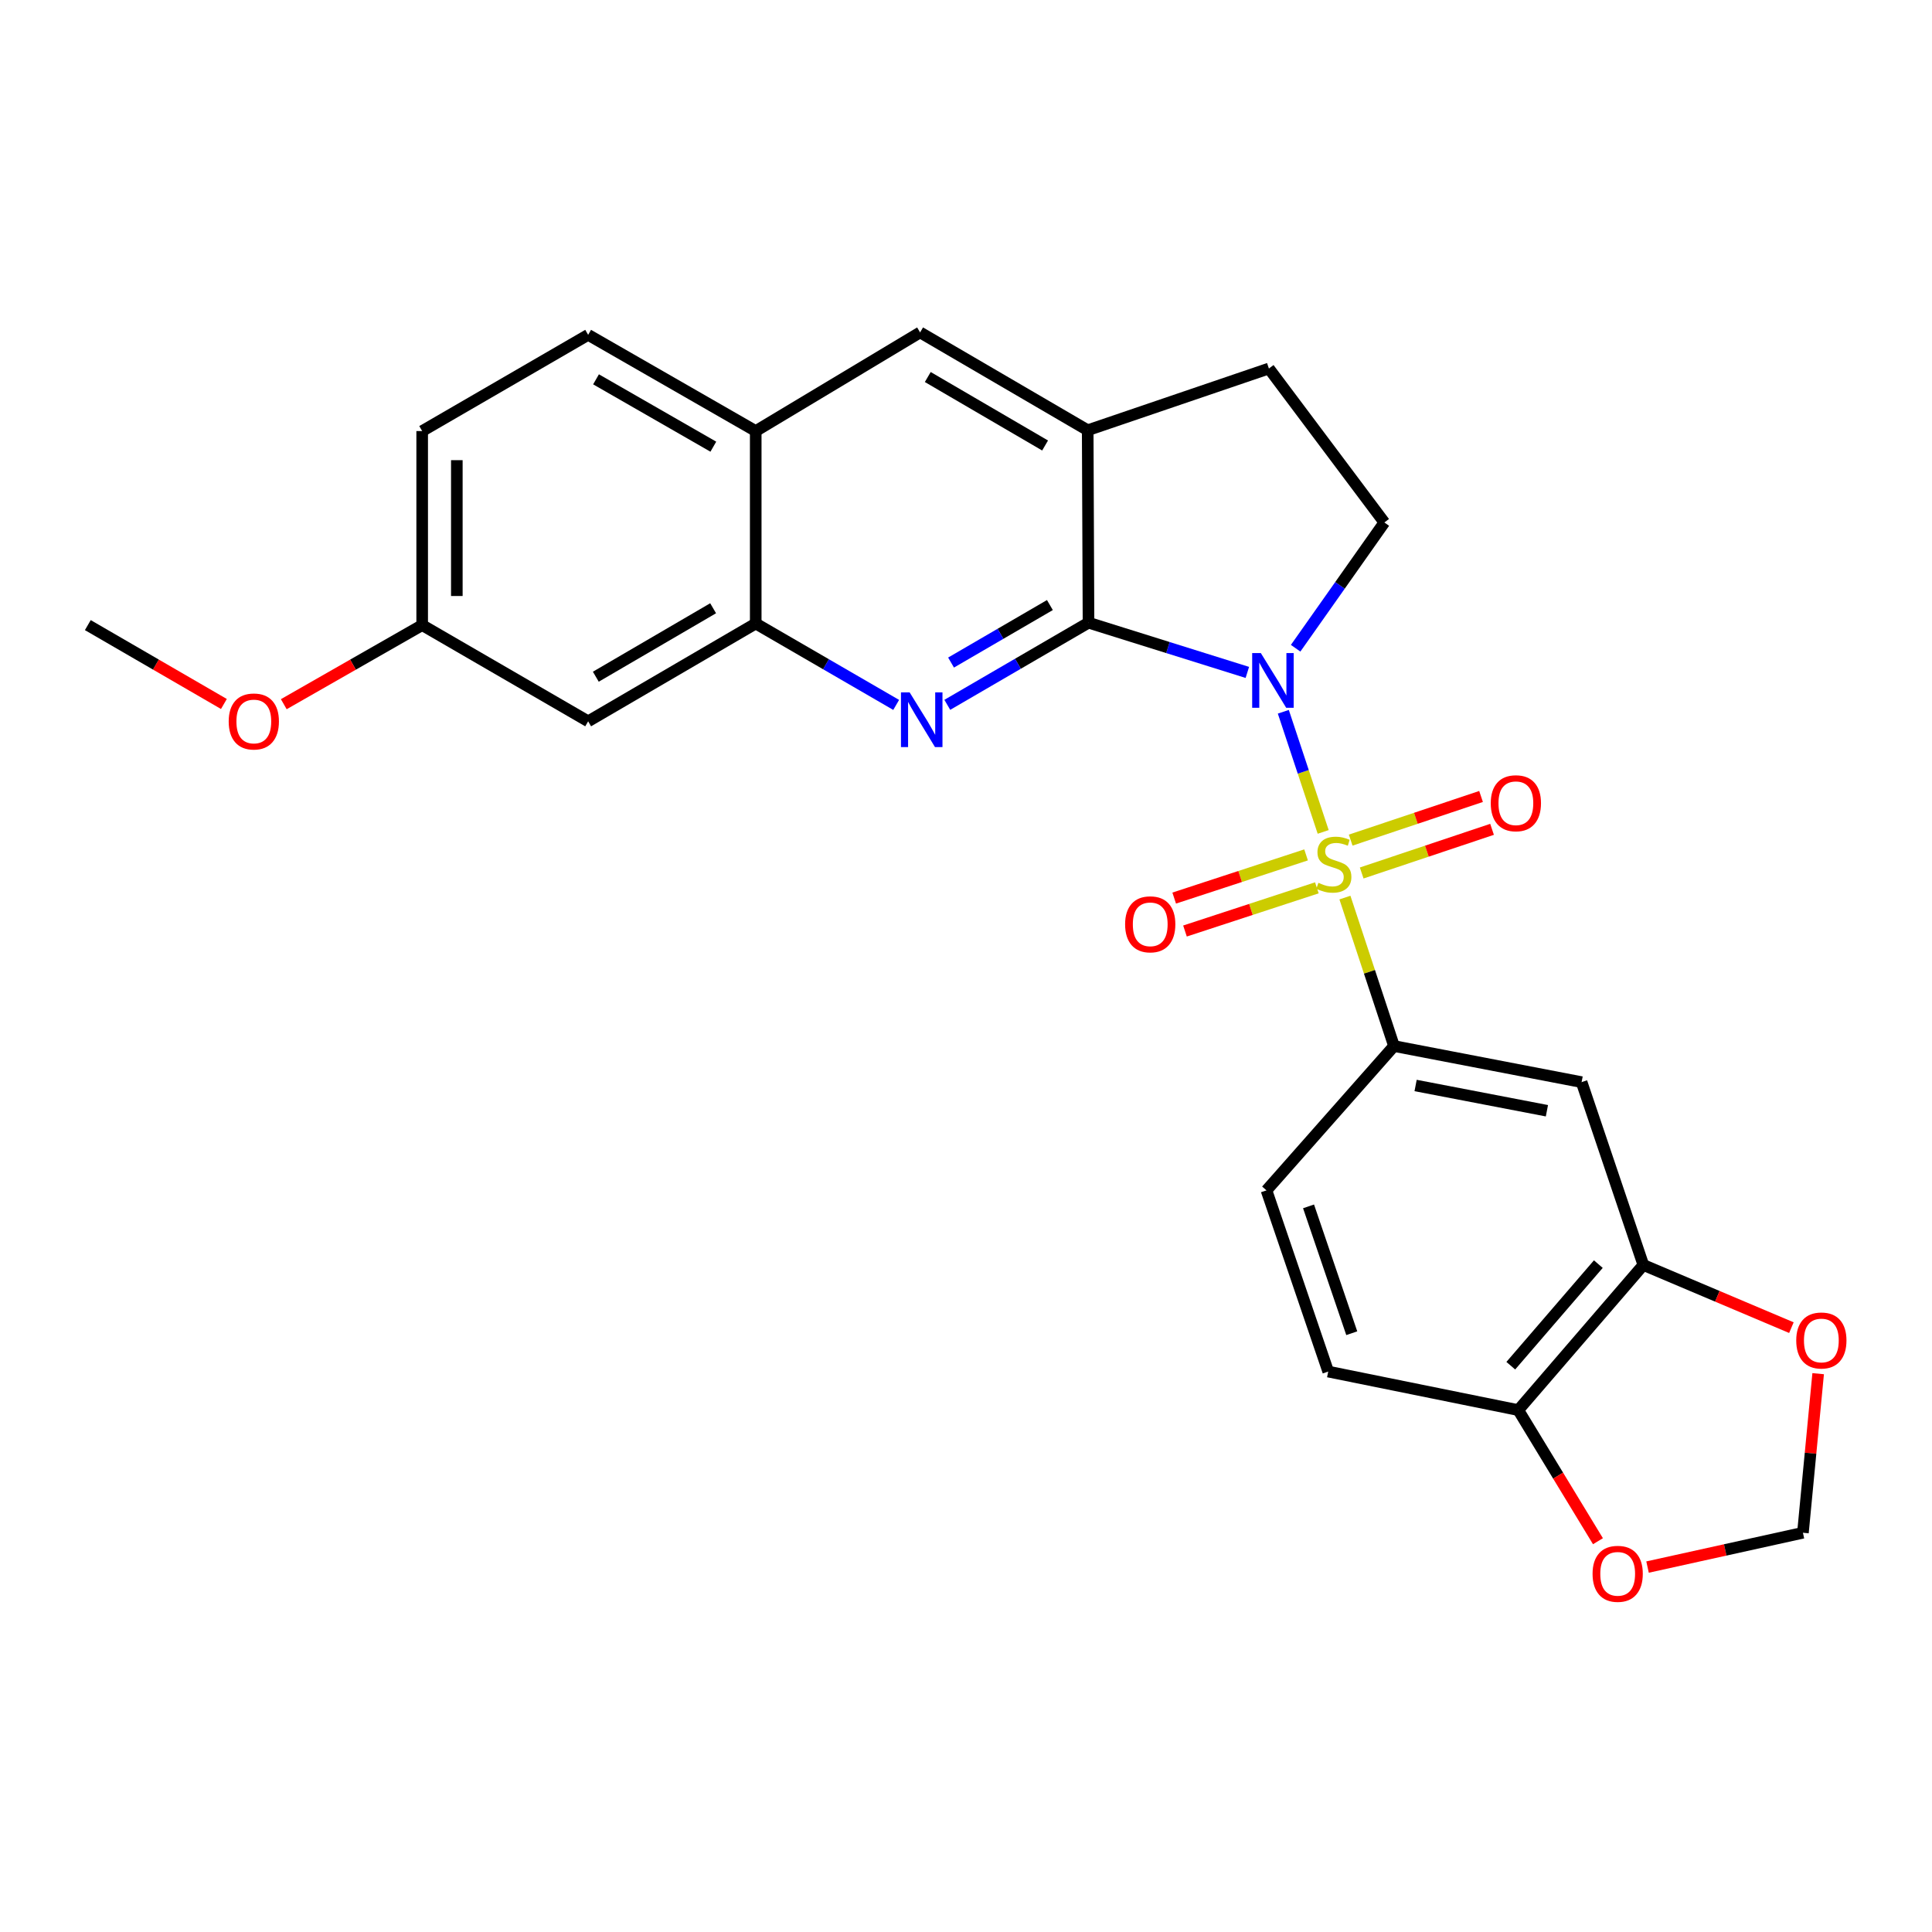 <?xml version='1.0' encoding='iso-8859-1'?>
<svg version='1.1' baseProfile='full'
              xmlns='http://www.w3.org/2000/svg'
                      xmlns:rdkit='http://www.rdkit.org/xml'
                      xmlns:xlink='http://www.w3.org/1999/xlink'
                  xml:space='preserve'
width='1000px' height='1000px' viewBox='0 0 1000 1000'>
<!-- END OF HEADER -->
<rect style='opacity:1.0;fill:#FFFFFF;stroke:none' width='1000' height='1000' x='0' y='0'> </rect>
<path class='bond-0' d='M 684.879,430.6 L 674.563,399.506' style='fill:none;fill-rule:evenodd;stroke:#CCCC00;stroke-width:6px;stroke-linecap:butt;stroke-linejoin:miter;stroke-opacity:1' />
<path class='bond-0' d='M 674.563,399.506 L 664.247,368.412' style='fill:none;fill-rule:evenodd;stroke:#0000FF;stroke-width:6px;stroke-linecap:butt;stroke-linejoin:miter;stroke-opacity:1' />
<path class='bond-3' d='M 696.132,464.584 L 708.833,503.009' style='fill:none;fill-rule:evenodd;stroke:#CCCC00;stroke-width:6px;stroke-linecap:butt;stroke-linejoin:miter;stroke-opacity:1' />
<path class='bond-3' d='M 708.833,503.009 L 721.535,541.433' style='fill:none;fill-rule:evenodd;stroke:#000000;stroke-width:6px;stroke-linecap:butt;stroke-linejoin:miter;stroke-opacity:1' />
<path class='bond-9' d='M 676.023,442.492 L 641.892,453.669' style='fill:none;fill-rule:evenodd;stroke:#CCCC00;stroke-width:6px;stroke-linecap:butt;stroke-linejoin:miter;stroke-opacity:1' />
<path class='bond-9' d='M 641.892,453.669 L 607.761,464.845' style='fill:none;fill-rule:evenodd;stroke:#FF0000;stroke-width:6px;stroke-linecap:butt;stroke-linejoin:miter;stroke-opacity:1' />
<path class='bond-9' d='M 681.605,459.539 L 647.474,470.715' style='fill:none;fill-rule:evenodd;stroke:#CCCC00;stroke-width:6px;stroke-linecap:butt;stroke-linejoin:miter;stroke-opacity:1' />
<path class='bond-9' d='M 647.474,470.715 L 613.343,481.892' style='fill:none;fill-rule:evenodd;stroke:#FF0000;stroke-width:6px;stroke-linecap:butt;stroke-linejoin:miter;stroke-opacity:1' />
<path class='bond-10' d='M 704.806,451.856 L 738.544,440.559' style='fill:none;fill-rule:evenodd;stroke:#CCCC00;stroke-width:6px;stroke-linecap:butt;stroke-linejoin:miter;stroke-opacity:1' />
<path class='bond-10' d='M 738.544,440.559 L 772.282,429.261' style='fill:none;fill-rule:evenodd;stroke:#FF0000;stroke-width:6px;stroke-linecap:butt;stroke-linejoin:miter;stroke-opacity:1' />
<path class='bond-10' d='M 699.11,434.847 L 732.848,423.55' style='fill:none;fill-rule:evenodd;stroke:#CCCC00;stroke-width:6px;stroke-linecap:butt;stroke-linejoin:miter;stroke-opacity:1' />
<path class='bond-10' d='M 732.848,423.55 L 766.587,412.252' style='fill:none;fill-rule:evenodd;stroke:#FF0000;stroke-width:6px;stroke-linecap:butt;stroke-linejoin:miter;stroke-opacity:1' />
<path class='bond-1' d='M 645.624,348.041 L 604.516,335.171' style='fill:none;fill-rule:evenodd;stroke:#0000FF;stroke-width:6px;stroke-linecap:butt;stroke-linejoin:miter;stroke-opacity:1' />
<path class='bond-1' d='M 604.516,335.171 L 563.409,322.301' style='fill:none;fill-rule:evenodd;stroke:#000000;stroke-width:6px;stroke-linecap:butt;stroke-linejoin:miter;stroke-opacity:1' />
<path class='bond-6' d='M 670.618,335.525 L 693.58,302.974' style='fill:none;fill-rule:evenodd;stroke:#0000FF;stroke-width:6px;stroke-linecap:butt;stroke-linejoin:miter;stroke-opacity:1' />
<path class='bond-6' d='M 693.58,302.974 L 716.542,270.423' style='fill:none;fill-rule:evenodd;stroke:#000000;stroke-width:6px;stroke-linecap:butt;stroke-linejoin:miter;stroke-opacity:1' />
<path class='bond-2' d='M 563.409,322.301 L 526.864,343.563' style='fill:none;fill-rule:evenodd;stroke:#000000;stroke-width:6px;stroke-linecap:butt;stroke-linejoin:miter;stroke-opacity:1' />
<path class='bond-2' d='M 526.864,343.563 L 490.318,364.824' style='fill:none;fill-rule:evenodd;stroke:#0000FF;stroke-width:6px;stroke-linecap:butt;stroke-linejoin:miter;stroke-opacity:1' />
<path class='bond-2' d='M 543.425,313.176 L 517.844,328.059' style='fill:none;fill-rule:evenodd;stroke:#000000;stroke-width:6px;stroke-linecap:butt;stroke-linejoin:miter;stroke-opacity:1' />
<path class='bond-2' d='M 517.844,328.059 L 492.262,342.942' style='fill:none;fill-rule:evenodd;stroke:#0000FF;stroke-width:6px;stroke-linecap:butt;stroke-linejoin:miter;stroke-opacity:1' />
<path class='bond-4' d='M 563.409,322.301 L 562.99,222.691' style='fill:none;fill-rule:evenodd;stroke:#000000;stroke-width:6px;stroke-linecap:butt;stroke-linejoin:miter;stroke-opacity:1' />
<path class='bond-5' d='M 463.859,364.862 L 427.511,343.796' style='fill:none;fill-rule:evenodd;stroke:#0000FF;stroke-width:6px;stroke-linecap:butt;stroke-linejoin:miter;stroke-opacity:1' />
<path class='bond-5' d='M 427.511,343.796 L 391.163,322.73' style='fill:none;fill-rule:evenodd;stroke:#000000;stroke-width:6px;stroke-linecap:butt;stroke-linejoin:miter;stroke-opacity:1' />
<path class='bond-7' d='M 721.535,541.433 L 818.634,560.108' style='fill:none;fill-rule:evenodd;stroke:#000000;stroke-width:6px;stroke-linecap:butt;stroke-linejoin:miter;stroke-opacity:1' />
<path class='bond-7' d='M 732.712,561.849 L 800.682,574.921' style='fill:none;fill-rule:evenodd;stroke:#000000;stroke-width:6px;stroke-linecap:butt;stroke-linejoin:miter;stroke-opacity:1' />
<path class='bond-19' d='M 721.535,541.433 L 655.526,616.131' style='fill:none;fill-rule:evenodd;stroke:#000000;stroke-width:6px;stroke-linecap:butt;stroke-linejoin:miter;stroke-opacity:1' />
<path class='bond-11' d='M 562.99,222.691 L 476.244,172.058' style='fill:none;fill-rule:evenodd;stroke:#000000;stroke-width:6px;stroke-linecap:butt;stroke-linejoin:miter;stroke-opacity:1' />
<path class='bond-11' d='M 540.936,230.587 L 480.214,195.144' style='fill:none;fill-rule:evenodd;stroke:#000000;stroke-width:6px;stroke-linecap:butt;stroke-linejoin:miter;stroke-opacity:1' />
<path class='bond-26' d='M 562.99,222.691 L 656.782,190.743' style='fill:none;fill-rule:evenodd;stroke:#000000;stroke-width:6px;stroke-linecap:butt;stroke-linejoin:miter;stroke-opacity:1' />
<path class='bond-13' d='M 391.163,322.73 L 304.427,373.352' style='fill:none;fill-rule:evenodd;stroke:#000000;stroke-width:6px;stroke-linecap:butt;stroke-linejoin:miter;stroke-opacity:1' />
<path class='bond-13' d='M 369.111,314.832 L 308.396,350.267' style='fill:none;fill-rule:evenodd;stroke:#000000;stroke-width:6px;stroke-linecap:butt;stroke-linejoin:miter;stroke-opacity:1' />
<path class='bond-29' d='M 391.163,322.73 L 391.163,223.119' style='fill:none;fill-rule:evenodd;stroke:#000000;stroke-width:6px;stroke-linecap:butt;stroke-linejoin:miter;stroke-opacity:1' />
<path class='bond-17' d='M 716.542,270.423 L 656.782,190.743' style='fill:none;fill-rule:evenodd;stroke:#000000;stroke-width:6px;stroke-linecap:butt;stroke-linejoin:miter;stroke-opacity:1' />
<path class='bond-8' d='M 818.634,560.108 L 850.592,654.746' style='fill:none;fill-rule:evenodd;stroke:#000000;stroke-width:6px;stroke-linecap:butt;stroke-linejoin:miter;stroke-opacity:1' />
<path class='bond-15' d='M 850.592,654.746 L 888.91,670.967' style='fill:none;fill-rule:evenodd;stroke:#000000;stroke-width:6px;stroke-linecap:butt;stroke-linejoin:miter;stroke-opacity:1' />
<path class='bond-15' d='M 888.91,670.967 L 927.228,687.187' style='fill:none;fill-rule:evenodd;stroke:#FF0000;stroke-width:6px;stroke-linecap:butt;stroke-linejoin:miter;stroke-opacity:1' />
<path class='bond-27' d='M 850.592,654.746 L 785.859,729.863' style='fill:none;fill-rule:evenodd;stroke:#000000;stroke-width:6px;stroke-linecap:butt;stroke-linejoin:miter;stroke-opacity:1' />
<path class='bond-27' d='M 827.294,654.304 L 781.981,706.886' style='fill:none;fill-rule:evenodd;stroke:#000000;stroke-width:6px;stroke-linecap:butt;stroke-linejoin:miter;stroke-opacity:1' />
<path class='bond-12' d='M 476.244,172.058 L 391.163,223.119' style='fill:none;fill-rule:evenodd;stroke:#000000;stroke-width:6px;stroke-linecap:butt;stroke-linejoin:miter;stroke-opacity:1' />
<path class='bond-21' d='M 391.163,223.119 L 304.427,173.314' style='fill:none;fill-rule:evenodd;stroke:#000000;stroke-width:6px;stroke-linecap:butt;stroke-linejoin:miter;stroke-opacity:1' />
<path class='bond-21' d='M 369.22,231.203 L 308.505,196.34' style='fill:none;fill-rule:evenodd;stroke:#000000;stroke-width:6px;stroke-linecap:butt;stroke-linejoin:miter;stroke-opacity:1' />
<path class='bond-22' d='M 304.427,373.352 L 218.518,323.557' style='fill:none;fill-rule:evenodd;stroke:#000000;stroke-width:6px;stroke-linecap:butt;stroke-linejoin:miter;stroke-opacity:1' />
<path class='bond-14' d='M 785.859,729.863 L 687.484,709.923' style='fill:none;fill-rule:evenodd;stroke:#000000;stroke-width:6px;stroke-linecap:butt;stroke-linejoin:miter;stroke-opacity:1' />
<path class='bond-16' d='M 785.859,729.863 L 806.48,763.796' style='fill:none;fill-rule:evenodd;stroke:#000000;stroke-width:6px;stroke-linecap:butt;stroke-linejoin:miter;stroke-opacity:1' />
<path class='bond-16' d='M 806.48,763.796 L 827.101,797.729' style='fill:none;fill-rule:evenodd;stroke:#FF0000;stroke-width:6px;stroke-linecap:butt;stroke-linejoin:miter;stroke-opacity:1' />
<path class='bond-18' d='M 941.077,711.011 L 937.135,752.186' style='fill:none;fill-rule:evenodd;stroke:#FF0000;stroke-width:6px;stroke-linecap:butt;stroke-linejoin:miter;stroke-opacity:1' />
<path class='bond-18' d='M 937.135,752.186 L 933.193,793.36' style='fill:none;fill-rule:evenodd;stroke:#000000;stroke-width:6px;stroke-linecap:butt;stroke-linejoin:miter;stroke-opacity:1' />
<path class='bond-28' d='M 852.764,811.114 L 892.978,802.237' style='fill:none;fill-rule:evenodd;stroke:#FF0000;stroke-width:6px;stroke-linecap:butt;stroke-linejoin:miter;stroke-opacity:1' />
<path class='bond-28' d='M 892.978,802.237 L 933.193,793.36' style='fill:none;fill-rule:evenodd;stroke:#000000;stroke-width:6px;stroke-linecap:butt;stroke-linejoin:miter;stroke-opacity:1' />
<path class='bond-20' d='M 655.526,616.131 L 687.484,709.923' style='fill:none;fill-rule:evenodd;stroke:#000000;stroke-width:6px;stroke-linecap:butt;stroke-linejoin:miter;stroke-opacity:1' />
<path class='bond-20' d='M 677.298,624.415 L 699.669,690.069' style='fill:none;fill-rule:evenodd;stroke:#000000;stroke-width:6px;stroke-linecap:butt;stroke-linejoin:miter;stroke-opacity:1' />
<path class='bond-23' d='M 304.427,173.314 L 218.518,223.119' style='fill:none;fill-rule:evenodd;stroke:#000000;stroke-width:6px;stroke-linecap:butt;stroke-linejoin:miter;stroke-opacity:1' />
<path class='bond-24' d='M 218.518,323.557 L 182.7,344.024' style='fill:none;fill-rule:evenodd;stroke:#000000;stroke-width:6px;stroke-linecap:butt;stroke-linejoin:miter;stroke-opacity:1' />
<path class='bond-24' d='M 182.7,344.024 L 146.883,364.49' style='fill:none;fill-rule:evenodd;stroke:#FF0000;stroke-width:6px;stroke-linecap:butt;stroke-linejoin:miter;stroke-opacity:1' />
<path class='bond-30' d='M 218.518,323.557 L 218.518,223.119' style='fill:none;fill-rule:evenodd;stroke:#000000;stroke-width:6px;stroke-linecap:butt;stroke-linejoin:miter;stroke-opacity:1' />
<path class='bond-30' d='M 236.455,308.491 L 236.455,238.185' style='fill:none;fill-rule:evenodd;stroke:#000000;stroke-width:6px;stroke-linecap:butt;stroke-linejoin:miter;stroke-opacity:1' />
<path class='bond-25' d='M 115.891,364.379 L 80.673,343.968' style='fill:none;fill-rule:evenodd;stroke:#FF0000;stroke-width:6px;stroke-linecap:butt;stroke-linejoin:miter;stroke-opacity:1' />
<path class='bond-25' d='M 80.673,343.968 L 45.455,323.557' style='fill:none;fill-rule:evenodd;stroke:#000000;stroke-width:6px;stroke-linecap:butt;stroke-linejoin:miter;stroke-opacity:1' />
<path  class='atom-0' d='M 682.394 456.944
Q 682.714 457.064, 684.034 457.624
Q 685.354 458.184, 686.794 458.544
Q 688.274 458.864, 689.714 458.864
Q 692.394 458.864, 693.954 457.584
Q 695.514 456.264, 695.514 453.984
Q 695.514 452.424, 694.714 451.464
Q 693.954 450.504, 692.754 449.984
Q 691.554 449.464, 689.554 448.864
Q 687.034 448.104, 685.514 447.384
Q 684.034 446.664, 682.954 445.144
Q 681.914 443.624, 681.914 441.064
Q 681.914 437.504, 684.314 435.304
Q 686.754 433.104, 691.554 433.104
Q 694.834 433.104, 698.554 434.664
L 697.634 437.744
Q 694.234 436.344, 691.674 436.344
Q 688.914 436.344, 687.394 437.504
Q 685.874 438.624, 685.914 440.584
Q 685.914 442.104, 686.674 443.024
Q 687.474 443.944, 688.594 444.464
Q 689.754 444.984, 691.674 445.584
Q 694.234 446.384, 695.754 447.184
Q 697.274 447.984, 698.354 449.624
Q 699.474 451.224, 699.474 453.984
Q 699.474 457.904, 696.834 460.024
Q 694.234 462.104, 689.874 462.104
Q 687.354 462.104, 685.434 461.544
Q 683.554 461.024, 681.314 460.104
L 682.394 456.944
' fill='#CCCC00'/>
<path  class='atom-1' d='M 652.604 338.027
L 661.884 353.027
Q 662.804 354.507, 664.284 357.187
Q 665.764 359.867, 665.844 360.027
L 665.844 338.027
L 669.604 338.027
L 669.604 366.347
L 665.724 366.347
L 655.764 349.947
Q 654.604 348.027, 653.364 345.827
Q 652.164 343.627, 651.804 342.947
L 651.804 366.347
L 648.124 366.347
L 648.124 338.027
L 652.604 338.027
' fill='#0000FF'/>
<path  class='atom-3' d='M 470.822 358.365
L 480.102 373.365
Q 481.022 374.845, 482.502 377.525
Q 483.982 380.205, 484.062 380.365
L 484.062 358.365
L 487.822 358.365
L 487.822 386.685
L 483.942 386.685
L 473.982 370.285
Q 472.822 368.365, 471.582 366.165
Q 470.382 363.965, 470.022 363.285
L 470.022 386.685
L 466.342 386.685
L 466.342 358.365
L 470.822 358.365
' fill='#0000FF'/>
<path  class='atom-10' d='M 582.357 478.424
Q 582.357 471.624, 585.717 467.824
Q 589.077 464.024, 595.357 464.024
Q 601.637 464.024, 604.997 467.824
Q 608.357 471.624, 608.357 478.424
Q 608.357 485.304, 604.957 489.224
Q 601.557 493.104, 595.357 493.104
Q 589.117 493.104, 585.717 489.224
Q 582.357 485.344, 582.357 478.424
M 595.357 489.904
Q 599.677 489.904, 601.997 487.024
Q 604.357 484.104, 604.357 478.424
Q 604.357 472.864, 601.997 470.064
Q 599.677 467.224, 595.357 467.224
Q 591.037 467.224, 588.677 470.024
Q 586.357 472.824, 586.357 478.424
Q 586.357 484.144, 588.677 487.024
Q 591.037 489.904, 595.357 489.904
' fill='#FF0000'/>
<path  class='atom-11' d='M 771.614 415.754
Q 771.614 408.954, 774.974 405.154
Q 778.334 401.354, 784.614 401.354
Q 790.894 401.354, 794.254 405.154
Q 797.614 408.954, 797.614 415.754
Q 797.614 422.634, 794.214 426.554
Q 790.814 430.434, 784.614 430.434
Q 778.374 430.434, 774.974 426.554
Q 771.614 422.674, 771.614 415.754
M 784.614 427.234
Q 788.934 427.234, 791.254 424.354
Q 793.614 421.434, 793.614 415.754
Q 793.614 410.194, 791.254 407.394
Q 788.934 404.554, 784.614 404.554
Q 780.294 404.554, 777.934 407.354
Q 775.614 410.154, 775.614 415.754
Q 775.614 421.474, 777.934 424.354
Q 780.294 427.234, 784.614 427.234
' fill='#FF0000'/>
<path  class='atom-16' d='M 929.729 693.829
Q 929.729 687.029, 933.089 683.229
Q 936.449 679.429, 942.729 679.429
Q 949.009 679.429, 952.369 683.229
Q 955.729 687.029, 955.729 693.829
Q 955.729 700.709, 952.329 704.629
Q 948.929 708.509, 942.729 708.509
Q 936.489 708.509, 933.089 704.629
Q 929.729 700.749, 929.729 693.829
M 942.729 705.309
Q 947.049 705.309, 949.369 702.429
Q 951.729 699.509, 951.729 693.829
Q 951.729 688.269, 949.369 685.469
Q 947.049 682.629, 942.729 682.629
Q 938.409 682.629, 936.049 685.429
Q 933.729 688.229, 933.729 693.829
Q 933.729 699.549, 936.049 702.429
Q 938.409 705.309, 942.729 705.309
' fill='#FF0000'/>
<path  class='atom-17' d='M 824.309 814.606
Q 824.309 807.806, 827.669 804.006
Q 831.029 800.206, 837.309 800.206
Q 843.589 800.206, 846.949 804.006
Q 850.309 807.806, 850.309 814.606
Q 850.309 821.486, 846.909 825.406
Q 843.509 829.286, 837.309 829.286
Q 831.069 829.286, 827.669 825.406
Q 824.309 821.526, 824.309 814.606
M 837.309 826.086
Q 841.629 826.086, 843.949 823.206
Q 846.309 820.286, 846.309 814.606
Q 846.309 809.046, 843.949 806.246
Q 841.629 803.406, 837.309 803.406
Q 832.989 803.406, 830.629 806.206
Q 828.309 809.006, 828.309 814.606
Q 828.309 820.326, 830.629 823.206
Q 832.989 826.086, 837.309 826.086
' fill='#FF0000'/>
<path  class='atom-25' d='M 118.373 373.432
Q 118.373 366.632, 121.733 362.832
Q 125.093 359.032, 131.373 359.032
Q 137.653 359.032, 141.013 362.832
Q 144.373 366.632, 144.373 373.432
Q 144.373 380.312, 140.973 384.232
Q 137.573 388.112, 131.373 388.112
Q 125.133 388.112, 121.733 384.232
Q 118.373 380.352, 118.373 373.432
M 131.373 384.912
Q 135.693 384.912, 138.013 382.032
Q 140.373 379.112, 140.373 373.432
Q 140.373 367.872, 138.013 365.072
Q 135.693 362.232, 131.373 362.232
Q 127.053 362.232, 124.693 365.032
Q 122.373 367.832, 122.373 373.432
Q 122.373 379.152, 124.693 382.032
Q 127.053 384.912, 131.373 384.912
' fill='#FF0000'/>
</svg>
